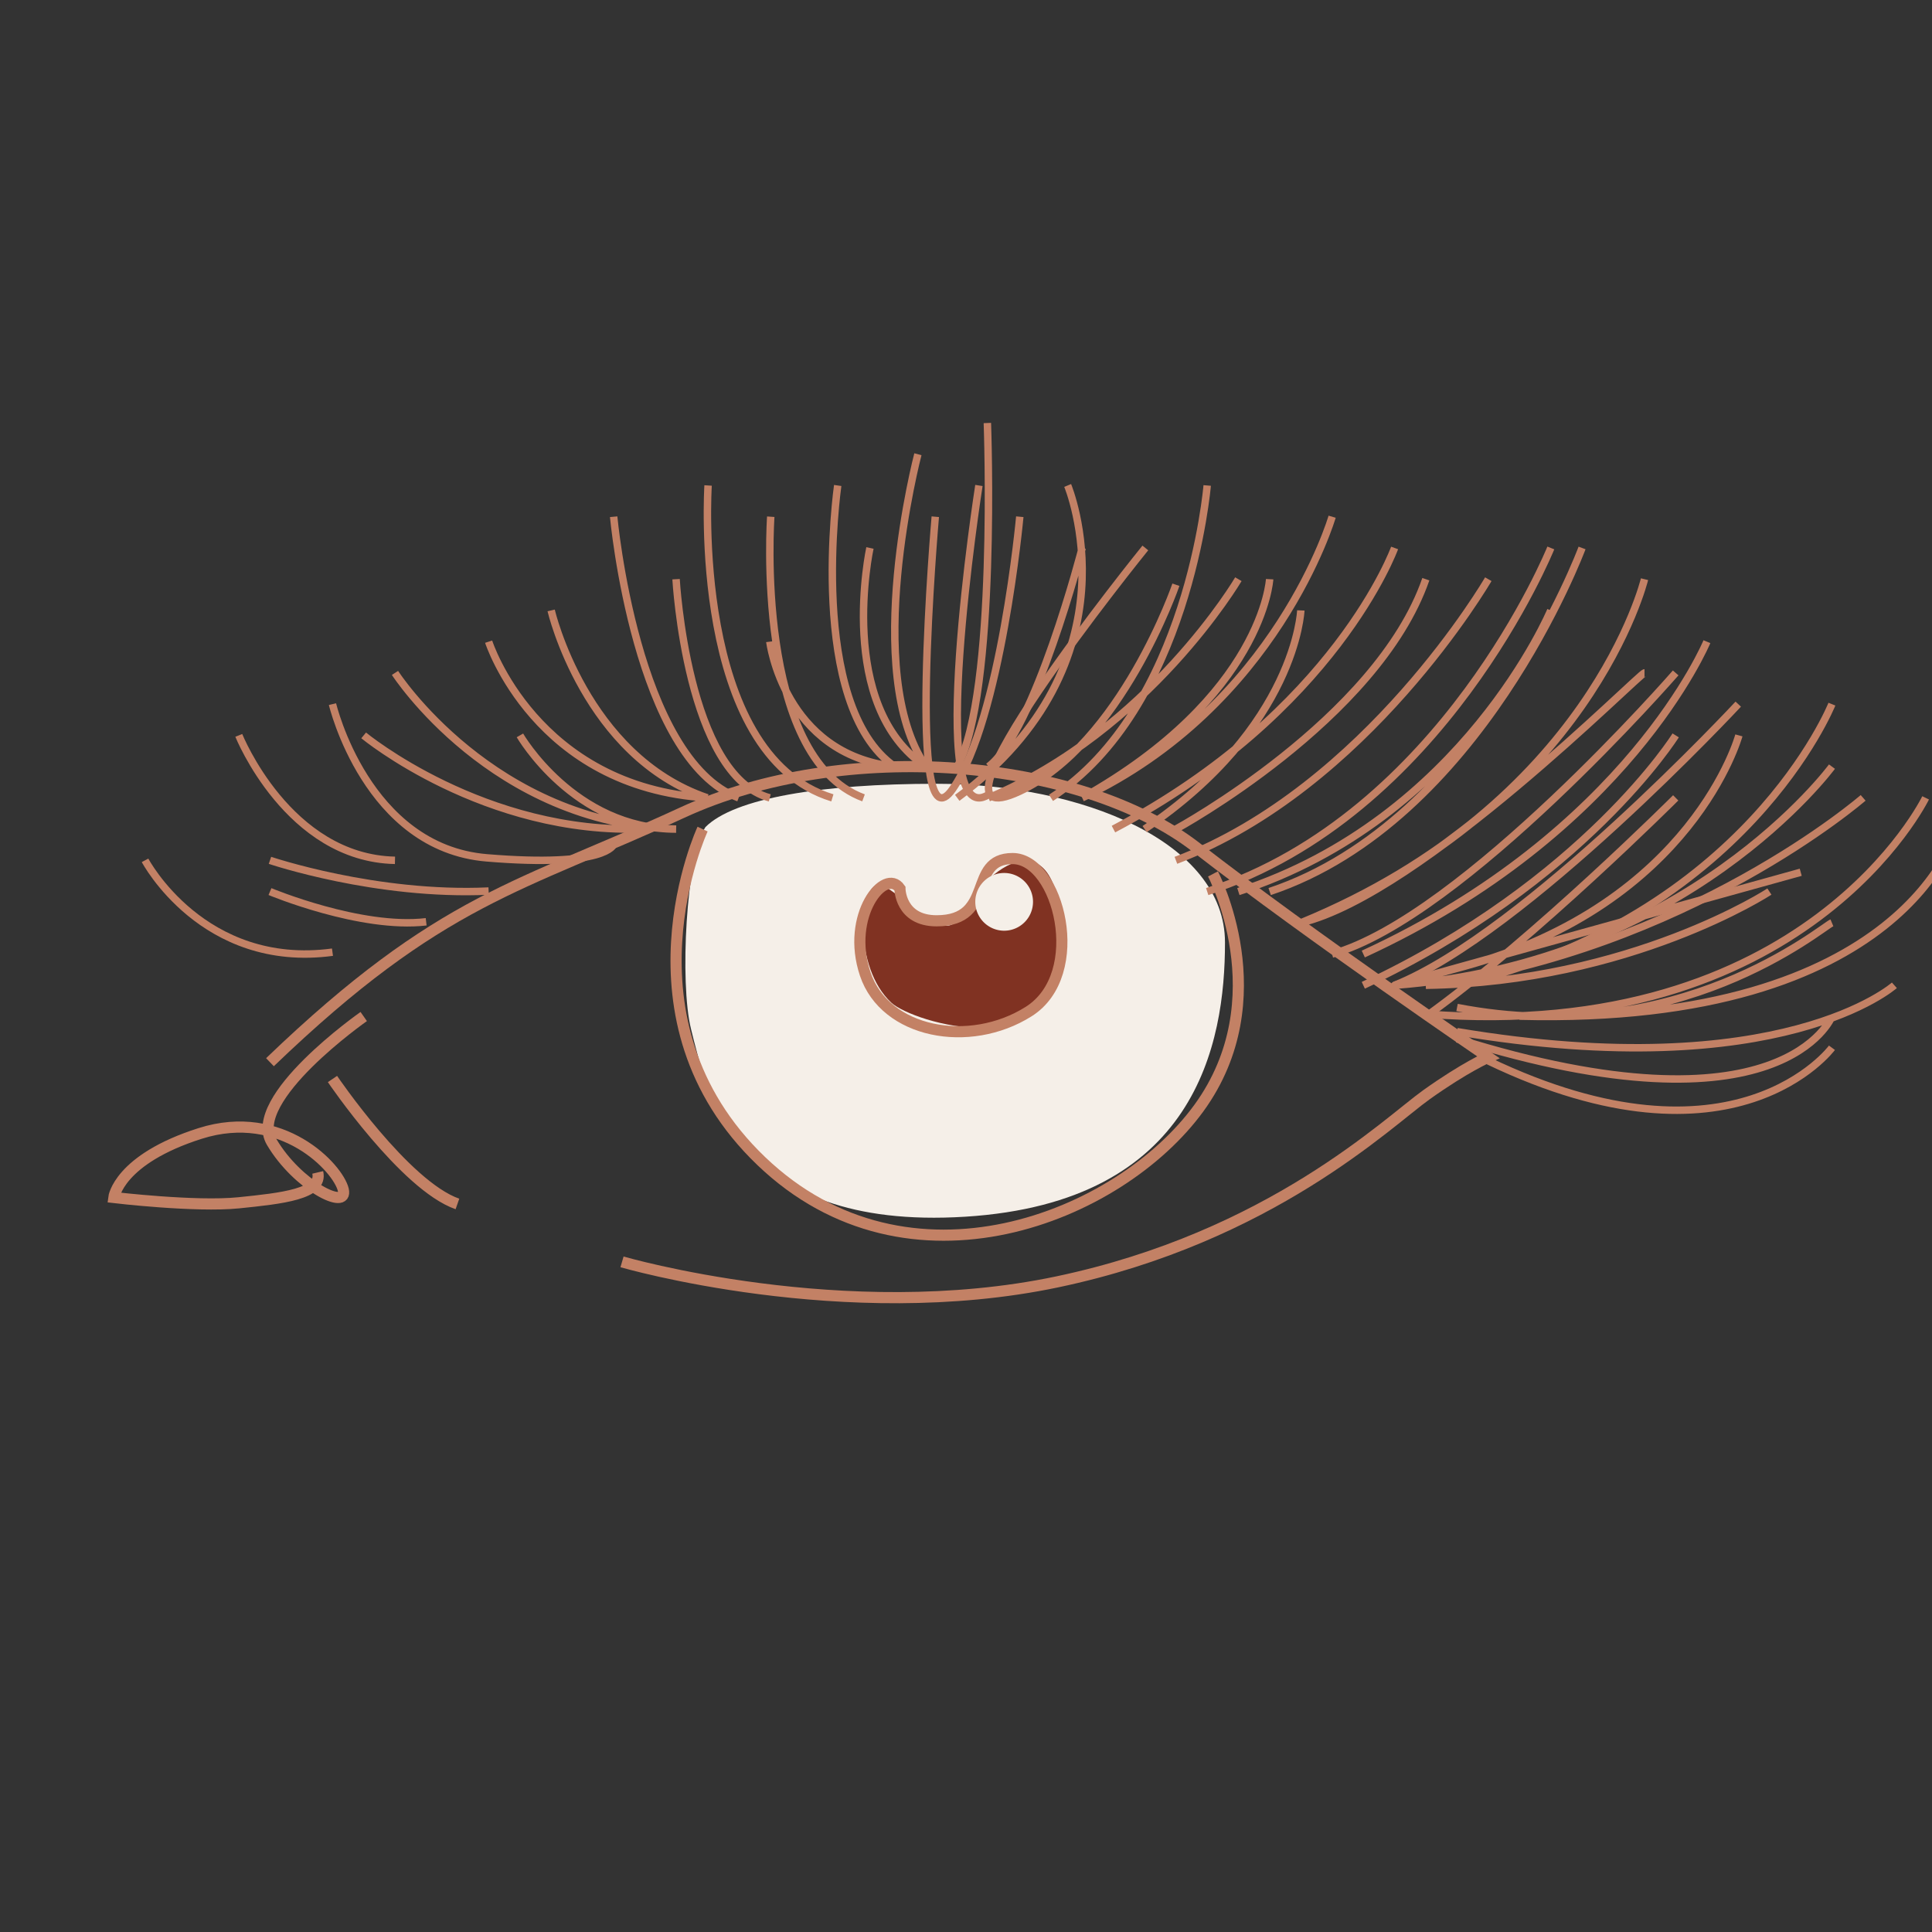 <svg width="260" height="260" fill="none" xmlns="http://www.w3.org/2000/svg"><rect width="100%" height="100%" fill="#333333" stroke="none"/><g clip-path="url(#clip0_4721_13788)"><path d="M126.016 105.477c-15.537 0-27.195 1.943-31.08 5.827-2.589 3.884-3.492 20.974-1.939 27.189 1.943 7.768 5.827 27.189 36.9 25.247 31.073-1.942 34.957-23.305 34.957-36.9 0-13.594-19.418-21.363-38.838-21.363z" fill="#F5EFE8"/><path d="M48.949 136.8s-15.819 11.071-12.38 16.898c3.439 5.828 10.316 9.323 9.628 6.41-.687-2.913-8.253-11.071-19.257-7.575-11.004 3.496-11.623 8.624-11.623 8.624s11.004 1.305 16.816.711c5.811-.595 11.313-1.177 10.626-4.09m1.985-12.57s9.723 14.342 16.816 16.815" stroke="#C38165" stroke-width="1.5" stroke-miterlimit="10"/><path d="M83.709 169.816s29.923 8.732 58.599 2.686c28.677-6.046 44.485-21.495 49.672-25.19 5.186-3.694 8.303-5.038 8.303-5.038s-23.688-16.122-39.273-28.213c-15.585-12.091-47.378-14.779-69.197-4.702-21.819 10.076-32.416 11.419-55.482 33.587" stroke="#C38165" stroke-width="1.5" stroke-miterlimit="10"/><path d="M94.55 111.576s-11.948 25.666 7.889 44.668 48.195 7.614 58.908-7.131c10.712-14.747 1.89-31.504 1.89-31.504" stroke="#C38165" stroke-width="1.5" stroke-miterlimit="10"/><path d="M118.247 119.072c2.071 0 7.501 7.062 10.09 5.207 5.826-9.71 14.565-13.784 14.565 2.913s-20.149 10.348-22.935 7.762c-5.225-4.849-4.31-15.882-1.72-15.882z" fill="#803222"/><path d="M121.108 119.568s0 4.349 4.936 4.349c7.995 0 4.056-8.377 10.226-8.377 6.176 0 10.156 15.551 2.161 20.593-7.995 5.041-19.321 2.881-21.986-5.042-2.665-7.922 2.665-14.404 4.663-11.523z" stroke="#C38165" stroke-width="1.5" stroke-miterlimit="10"/><path d="M19.52 115.78s7.761 14.697 25.223 12.36m-8.412-8.156s12.202 5.101 21.02 4.065M32.136 98.965s6.622 16.51 21.02 16.815m-16.825 0s14.275 4.839 29.427 4.134M44.744 94.76s4.574 19.338 20.755 20.685c16.187 1.347 17.08-1.8 17.08-1.8M48.94 98.965s16.257 13.452 37.835 12.57M53.157 90.558s13.077 20.317 37.836 21.019M65.758 86.354s6.306 19.618 29.427 21.019m-25.216-8.408s7.273 12.612 21.02 12.612m-8.405-42.039s2.983 32.615 16.816 37.835M74.171 82.148s4.565 19.636 21.02 25.224m-4.209-29.427s1.475 26.452 12.612 29.428m-8.303-42.04s-2.34 36.197 16.725 42.039m-8.291-37.835s-2.279 32.378 12.485 37.835m-3.475-42.039s-4.212 29.536 7.684 37.835m-3.345-29.427s-4.641 21.326 7.54 29.428m-21.016-16.816s1.873 15.149 16.816 16.816m3.114-42.04s-7.68 29.316 1.093 42.039m8.255-46.242s1.351 36.334-4.054 46.243" stroke="#C38165" stroke-miterlimit="10"/><path d="M137.239 69.538s-2.512 27.191-9.015 36.615c-6.35 9.198-2.358-36.615-2.358-36.615m5.871-4.205s-7.347 46.999 1.289 41.609m12.61-33.201s-6.326 24.606-12.612 29.428m10.658-37.836s9.903 23.689-14.86 42.039" stroke="#C38165" stroke-miterlimit="10"/><path d="M158.248 78.69s-7.346 21.386-21.046 27.807c-15.452 7.236 16.932-32.756 16.932-32.756m8.324-8.408s-2.477 30.055-21.02 42.039m25.218-29.427s-11.952 20.332-33.632 29.428m46.248-37.836s-7.396 25.457-33.632 37.835m25.224-29.427s-.862 15.74-25.224 29.428m42.039-33.632s-7.931 22.07-37.835 37.836m25.215-29.429s-.635 15.695-21.02 29.428m4.21 0s27.084-14.698 33.633-33.63m8.407-.001s-16.273 28.05-42.04 37.835m50.453-42.039s-14.482 35.943-46.242 46.243m46.234-37.836s-11.728 28.012-42.04 37.836m46.251-46.243s-13.626 36.741-42.04 46.243m50.445-42.039s-7.267 30.236-46.243 46.243m46.243-33.631c-.626 0-29.996 29.75-46.243 33.631m50.438-33.631s-28.627 32.872-46.243 37.835m50.447-42.038s-10.592 25.652-46.242 42.039m50.459-33.633s-28.597 30.742-46.243 37.836m37.822-33.631s-12.305 19.708-42.038 33.631m63.068 8.408s-13.035 17.677-46.242 1.768m46.237-5.972s-6.582 16.723-50.448 2.999m58.855-7.202s-15.187 13.558-58.855 6.24m67.266-27.261s-6.609 26.496-58.855 25.176m42.037-12.564c-1.34.562-20.678 17.164-50.448 11.396m63.059-28.212s-16.02 33.108-67.263 29.089m58.854-29.089s-23.547 20.479-58.854 25.224m46.242-12.612s-18.601 12.177-46.242 12.612M246.53 94.76s-11.408 28.628-50.448 37.836" stroke="#C38165" stroke-miterlimit="10"/><path d="M234.013 98.965s-6.168 22.647-37.022 31.102c-36.314 9.953 45.344-12.682 45.344-12.682m4.202-14.217s-19.413 26.437-58.854 29.427m37.826-25.223s-18.821 18.781-33.631 29.428" stroke="#C38165" stroke-miterlimit="10"/><path d="M135.134 125.25a3.884 3.884 0 100-7.768 3.884 3.884 0 000 7.768z" fill="#F5EFE8"/></g><defs><clipPath id="clip0_4721_13788"><path fill="#fff" d="M0 0h260v260H0z"/></clipPath></defs></svg>